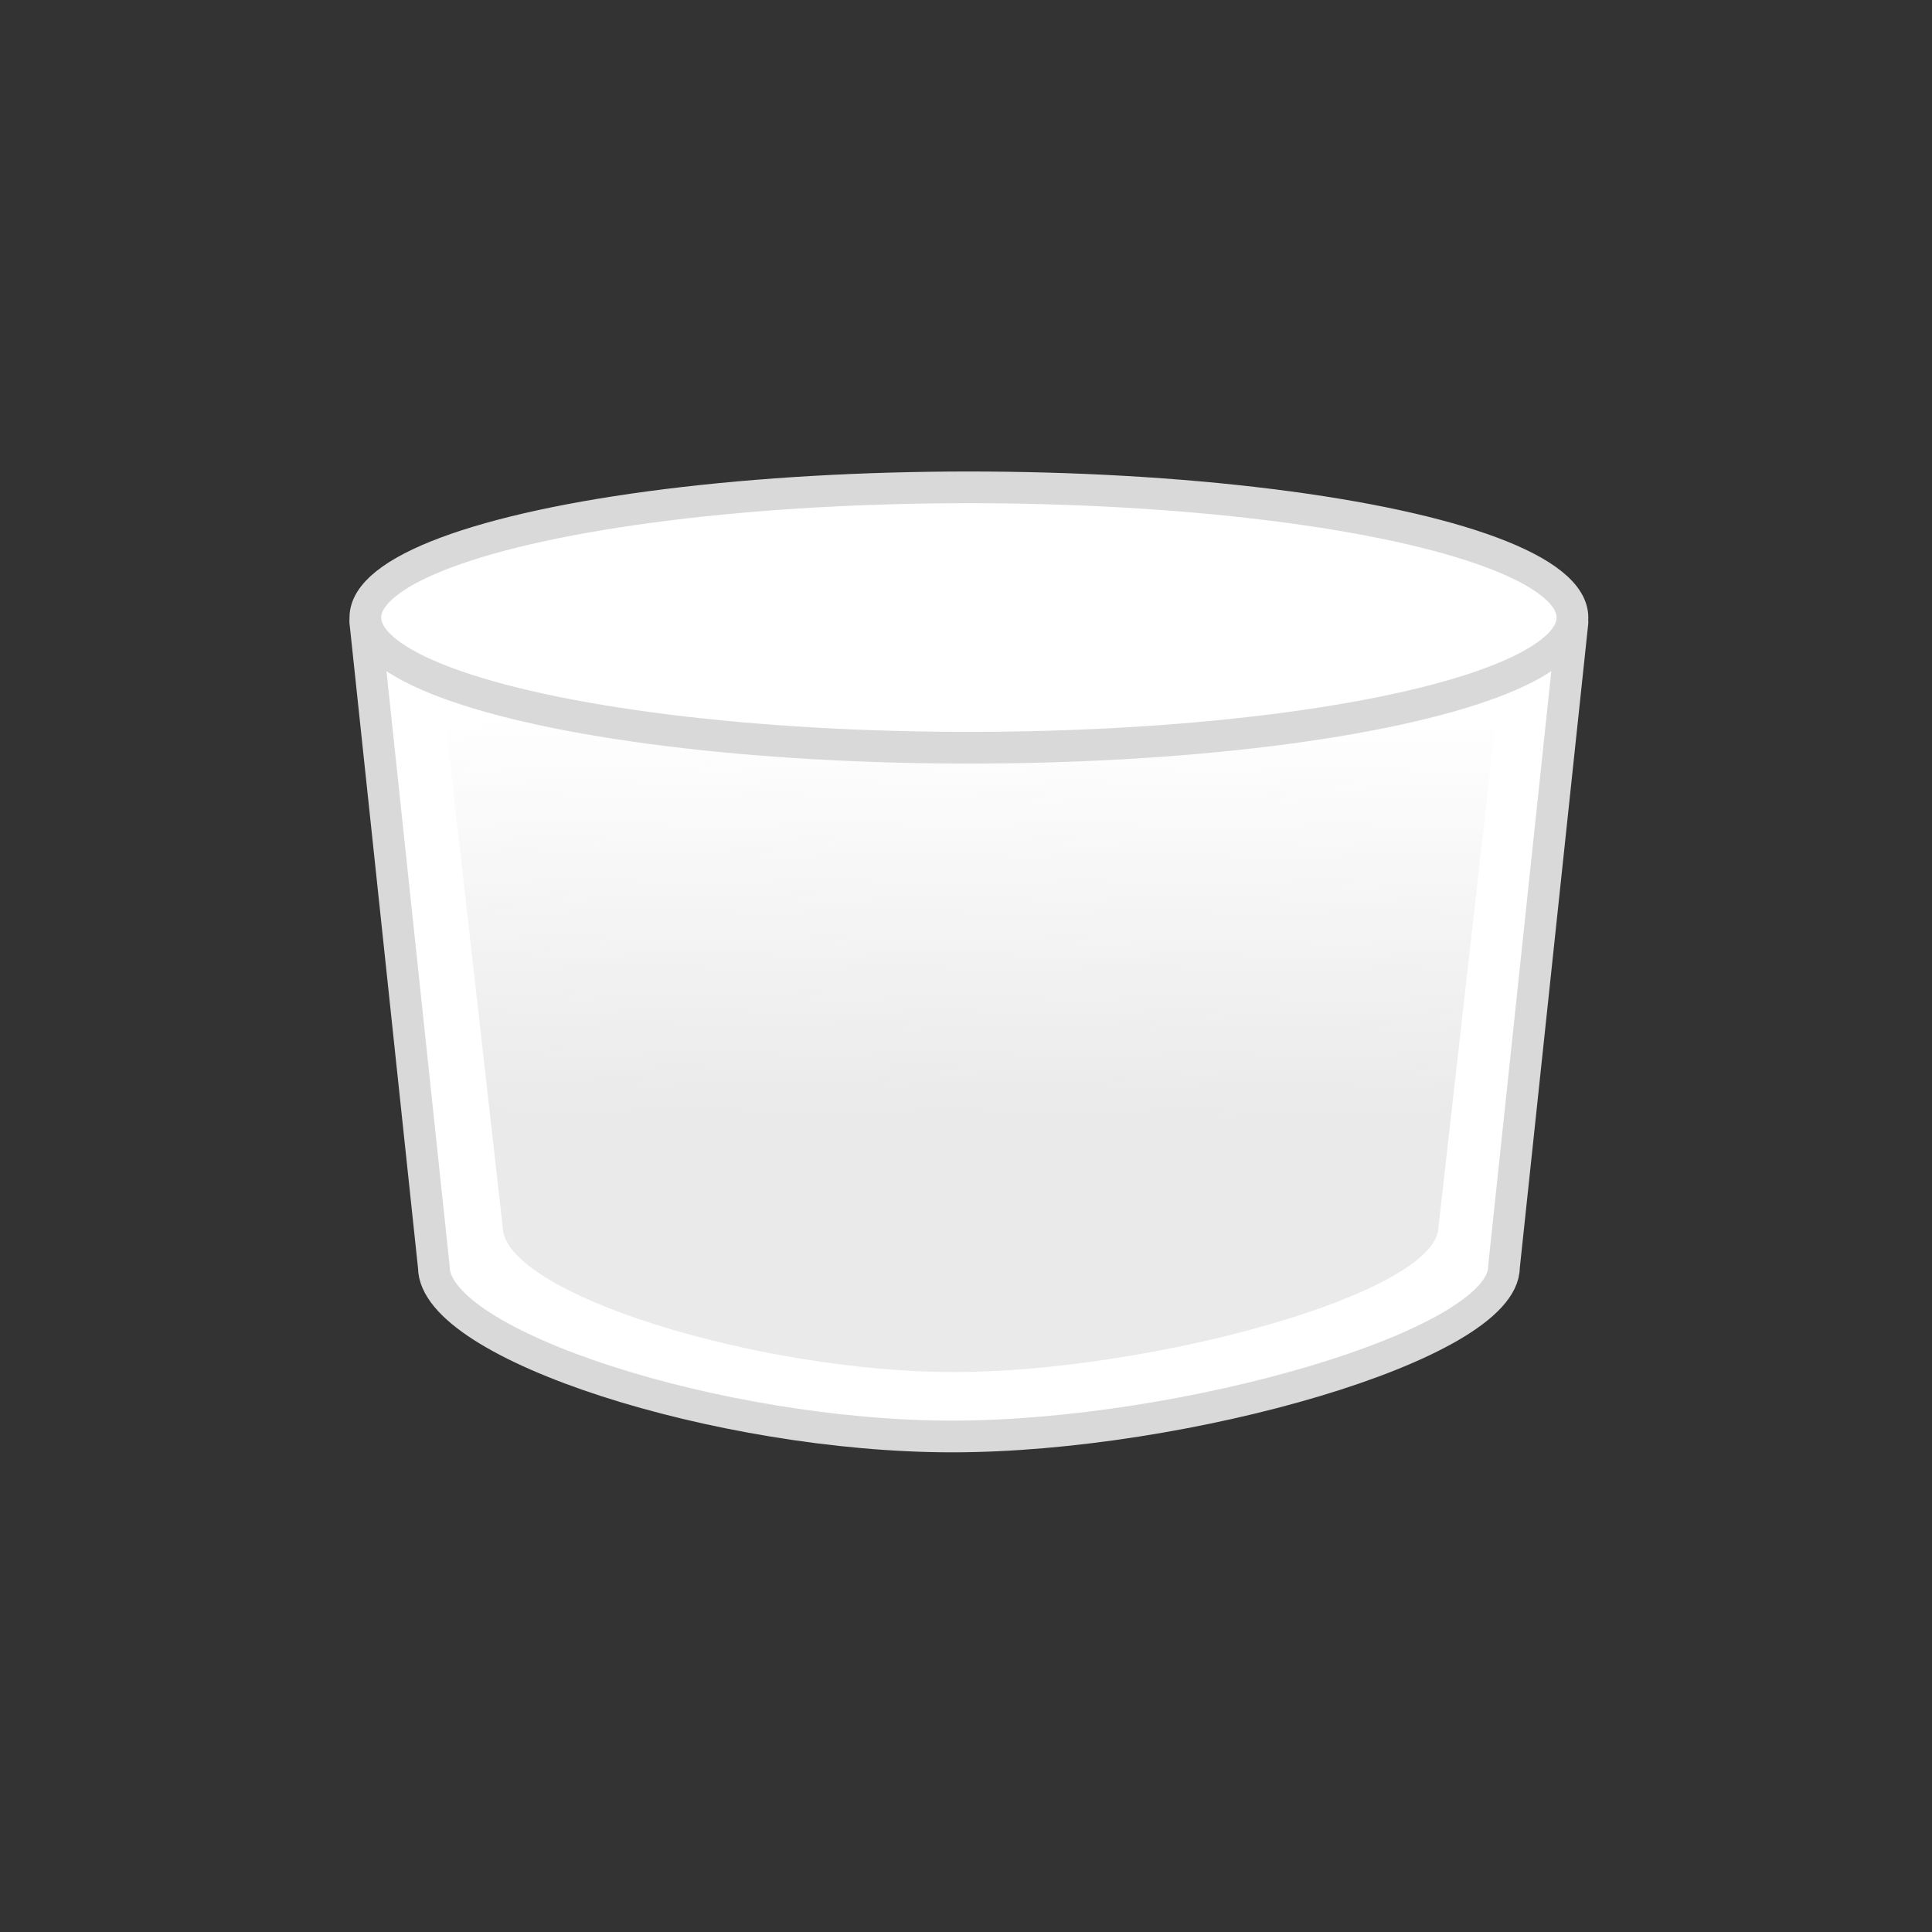 <svg xmlns="http://www.w3.org/2000/svg" id="_Шар_1" data-name="Шар_1" version="1.1" viewBox="0 0 56.69 56.69"><rect x="0" y="0" width="56.69" height="56.69" fill="#333333" stroke="none"/><defs><linearGradient id="_Градієнт_без_назви_25" x1="28.47" x2="28.41" y1="20.92" y2="39.27" data-name="Градієнт без назви 25" gradientUnits="userSpaceOnUse"><stop offset="0" stop-color="#eaeaea" stop-opacity="0"/><stop offset=".64" stop-color="#eaeaea"/></linearGradient><style>.st1{fill:#fff;stroke:#d9d9d9;stroke-linecap:round;stroke-linejoin:round;stroke-width:.93px}</style></defs><path d="m10.72 18.26 2.01 18.92c0 2.29 8.41 4.97 15.21 4.97s16.19-2.68 16.19-4.97l2.01-18.92H10.72Z" class="st1"/><path d="m12.74 18.24 2.01 17.75c0 1.97 7.53 4.27 13.24 4.27s14.22-2.3 14.22-4.27l2.01-17.75H12.74Z" style="fill:url(#_Градієнт_без_назви_25)"/><ellipse cx="28.43" cy="18.12" class="st1" rx="17.71" ry="3.82"/></svg>